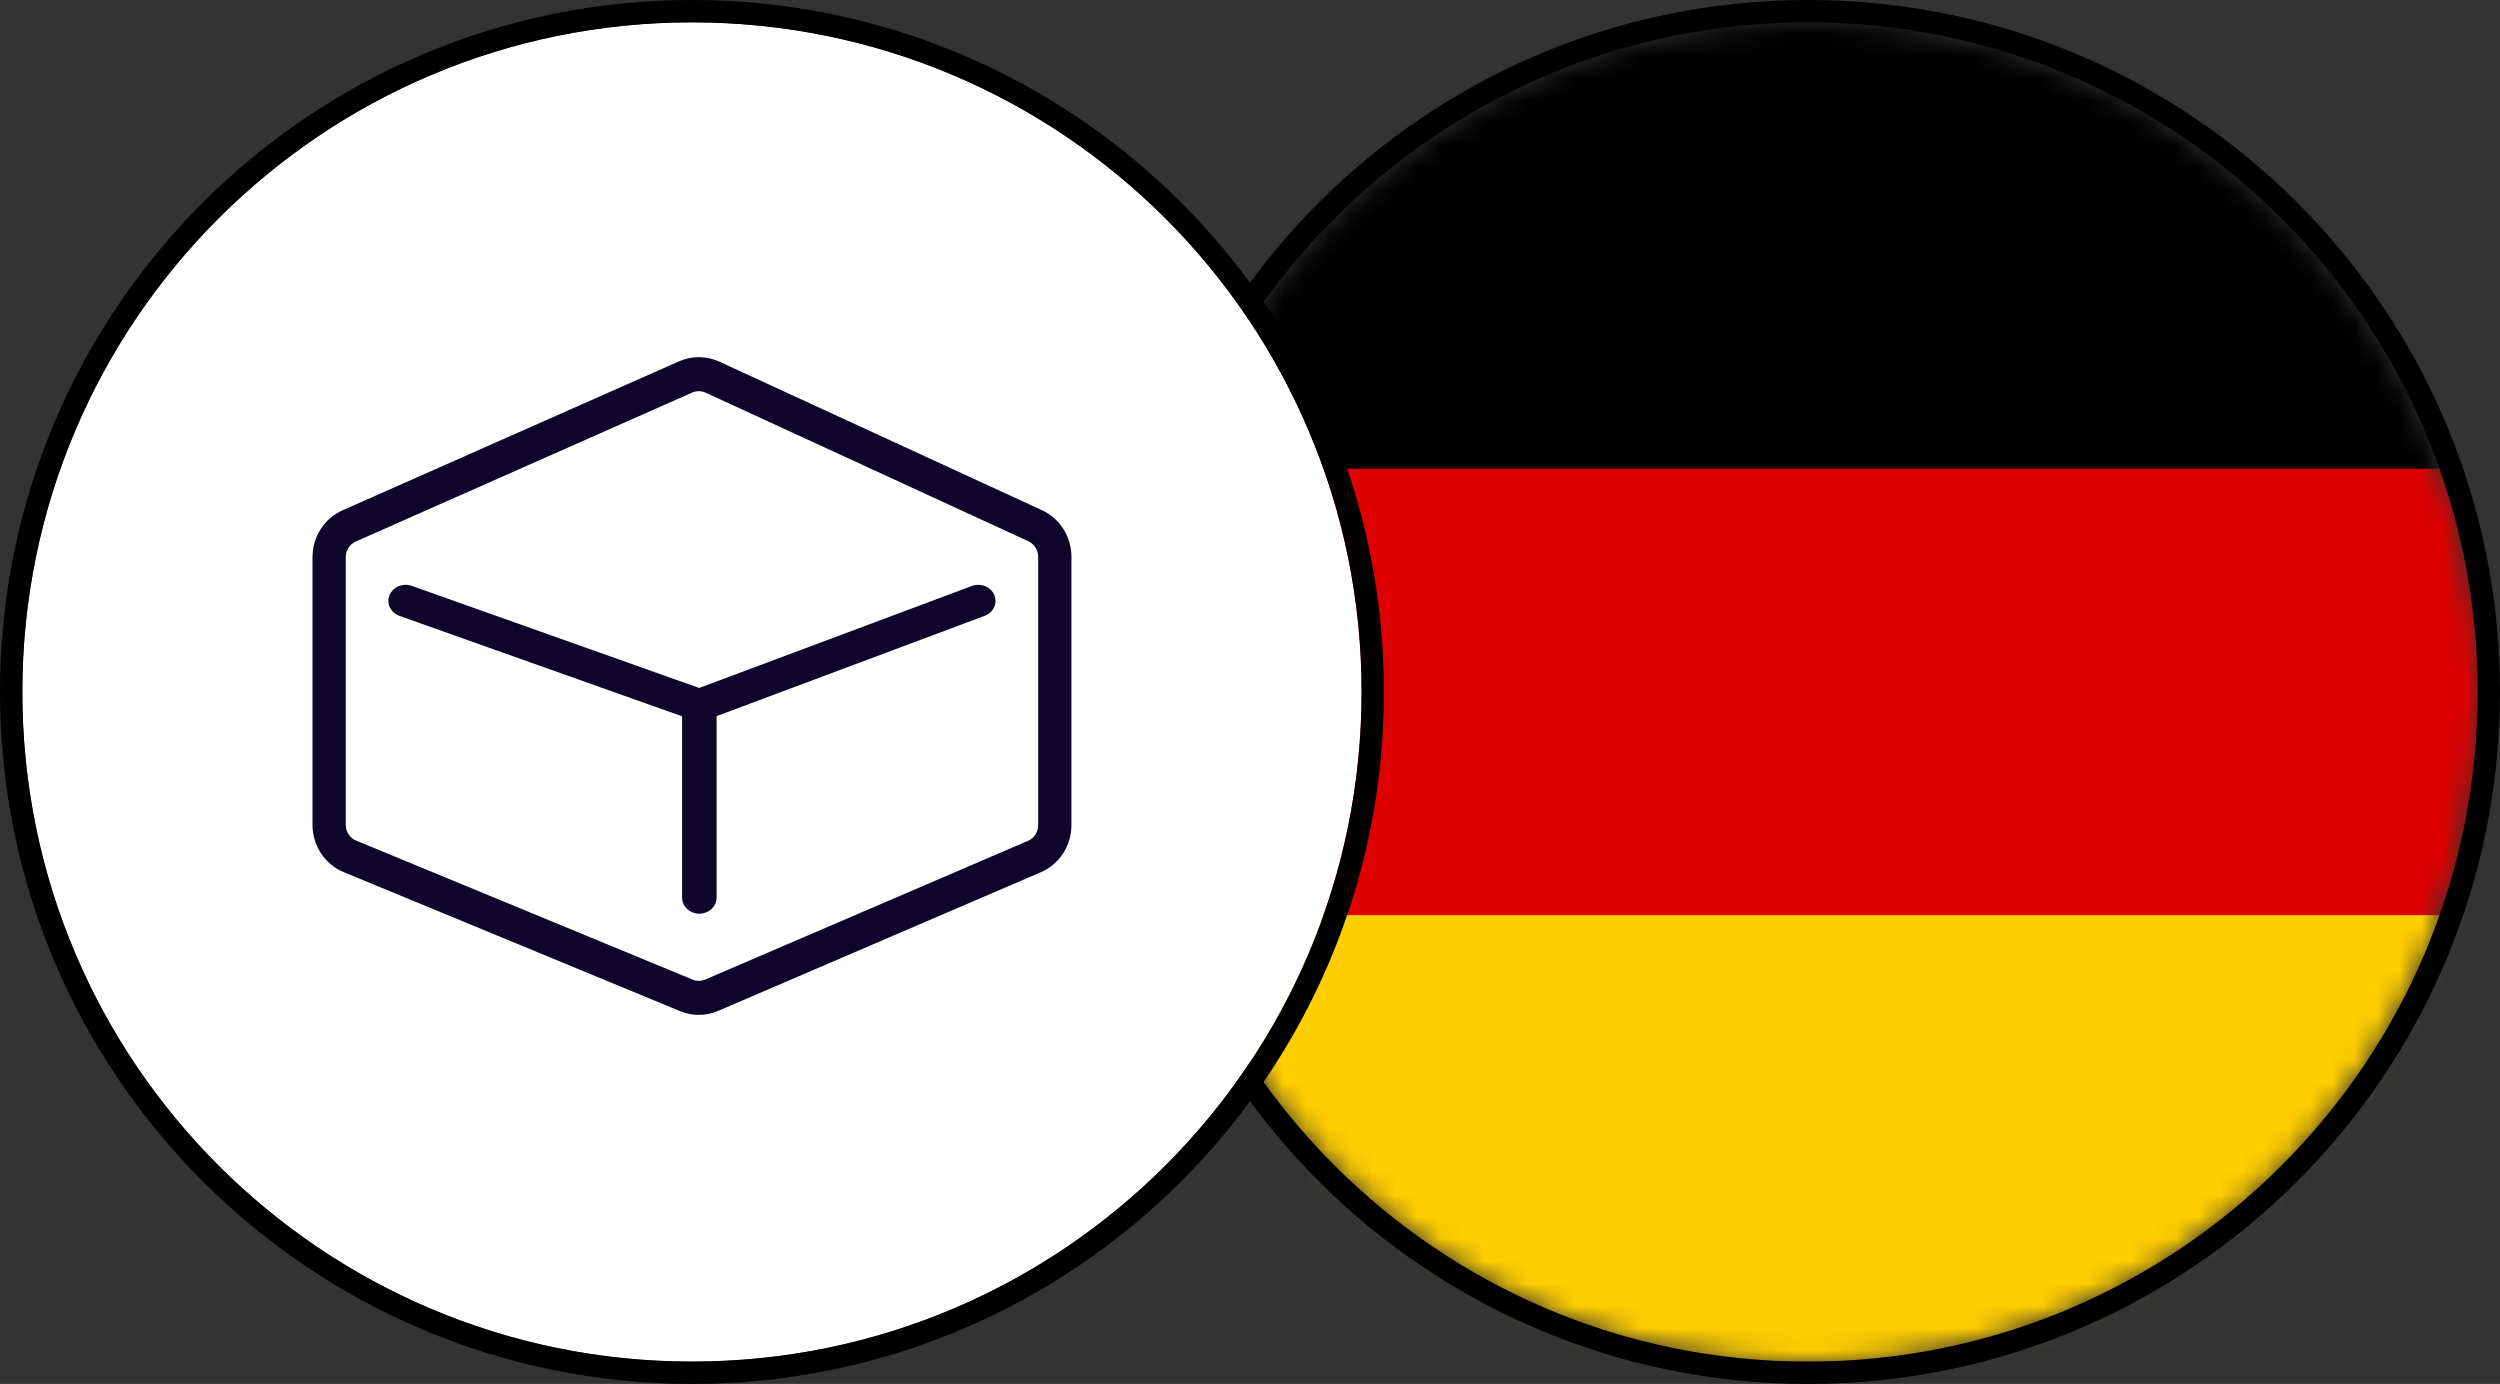 <?xml version="1.0" encoding="UTF-8"?> <svg xmlns="http://www.w3.org/2000/svg" width="112" height="62" viewBox="0 0 112 62" fill="none"><rect x="0" y="0" width="112" height="62" fill="#333333" stroke="none"/><mask id="mask0_613_328" style="mask-type:alpha" maskUnits="userSpaceOnUse" x="51" y="1" width="60" height="60"><circle cx="81" cy="31" r="30" fill="#D9D9D9"></circle></mask><g mask="url(#mask0_613_328)"><path d="M131 1H31V61H131V1Z" fill="black"></path><path d="M131 21H31V61H131V21Z" fill="#DD0000"></path><path d="M131 41H31V61H131V41Z" fill="#FFCE00"></path></g><path fill-rule="evenodd" clip-rule="evenodd" d="M112 31C112 48.121 98.121 62 81 62C63.879 62 50 48.121 50 31C50 13.879 63.879 0 81 0C98.121 0 112 13.879 112 31ZM81 61C97.569 61 111 47.569 111 31C111 14.431 97.569 1 81 1C64.431 1 51 14.431 51 31C51 47.569 64.431 61 81 61Z" fill="black"></path><path d="M61 31C61 47.569 47.569 61 31 61C14.431 61 1 47.569 1 31C1 14.431 14.431 1 31 1C47.569 1 61 14.431 61 31Z" fill="white"></path><path fill-rule="evenodd" clip-rule="evenodd" d="M62 31C62 48.121 48.121 62 31 62C13.879 62 0 48.121 0 31C0 13.879 13.879 0 31 0C48.121 0 62 13.879 62 31ZM31 61C47.569 61 61 47.569 61 31C61 14.431 47.569 1 31 1C14.431 1 1 14.431 1 31C1 47.569 14.431 61 31 61Z" fill="black"></path><path fill-rule="evenodd" clip-rule="evenodd" d="M30.419 16.188C30.996 15.933 31.651 15.938 32.224 16.201L46.682 22.858C47.484 23.227 48 24.044 48 24.944V36.967C48 37.888 47.46 38.719 46.63 39.076L32.173 45.288C31.629 45.522 31.017 45.526 30.471 45.3L15.398 39.072C14.553 38.723 14 37.884 14 36.952V24.959C14 24.047 14.53 23.223 15.348 22.86L30.419 16.188ZM31.613 17.592C31.422 17.504 31.203 17.502 31.011 17.587L15.94 24.26C15.667 24.381 15.49 24.655 15.49 24.959V36.952C15.49 37.263 15.675 37.542 15.956 37.659L31.029 43.886C31.211 43.962 31.415 43.96 31.596 43.882L46.053 37.67C46.33 37.551 46.51 37.274 46.51 36.967V24.944C46.51 24.644 46.338 24.372 46.07 24.248L31.613 17.592Z" fill="#0F062B"></path><path fill-rule="evenodd" clip-rule="evenodd" d="M17.451 26.664C17.603 26.292 18.05 26.106 18.449 26.247L31.323 30.821L43.538 26.252C43.935 26.104 44.385 26.283 44.544 26.652C44.703 27.021 44.511 27.441 44.115 27.589L32.104 32.082V40.213C32.104 40.611 31.758 40.933 31.331 40.933C30.904 40.933 30.558 40.611 30.558 40.213V32.091L17.898 27.593C17.499 27.452 17.299 27.035 17.451 26.664Z" fill="#0F062B"></path></svg> 